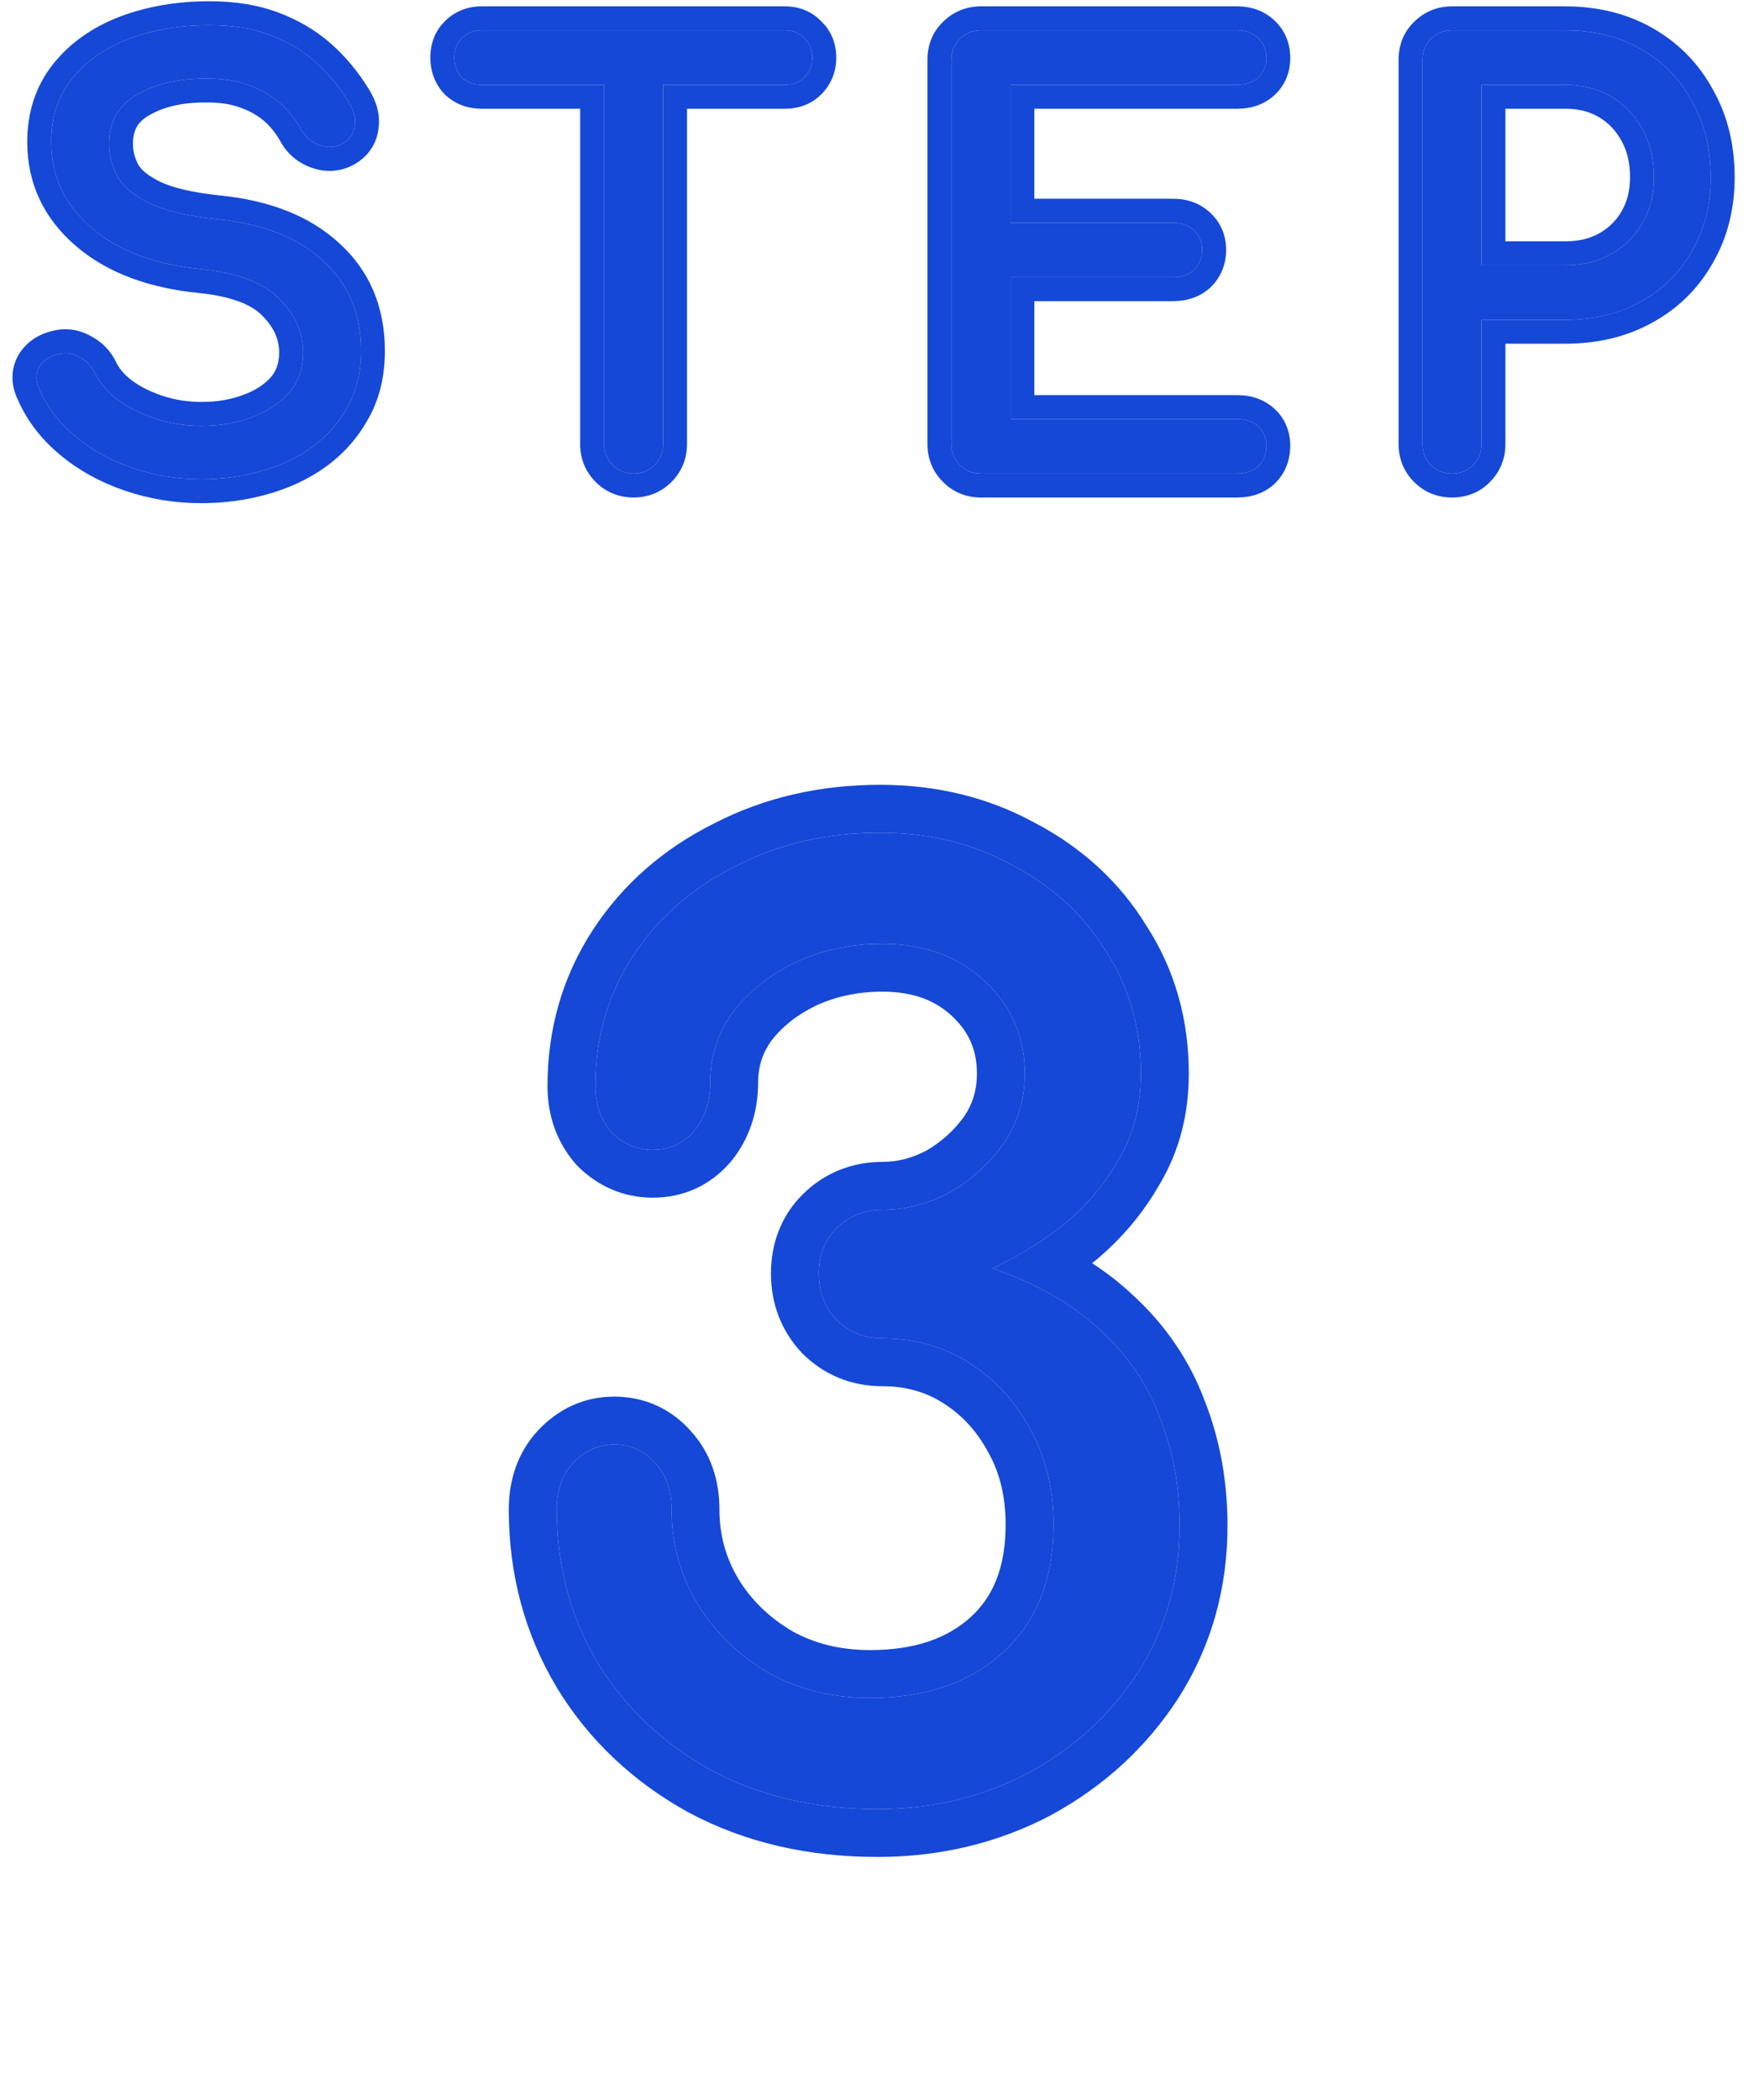 <svg width="31" height="37" viewBox="0 0 31 37" fill="none" xmlns="http://www.w3.org/2000/svg">
<path d="M25.589 8.344C25.443 8.344 25.319 8.294 25.219 8.194C25.119 8.094 25.069 7.971 25.069 7.824V1.054C25.069 0.901 25.119 0.778 25.219 0.684C25.319 0.584 25.443 0.534 25.589 0.534H27.589C28.089 0.534 28.533 0.644 28.919 0.864C29.306 1.084 29.606 1.391 29.819 1.784C30.039 2.171 30.149 2.618 30.149 3.124C30.149 3.611 30.039 4.044 29.819 4.424C29.606 4.804 29.306 5.101 28.919 5.314C28.533 5.528 28.089 5.634 27.589 5.634H26.109V7.824C26.109 7.971 26.059 8.094 25.959 8.194C25.866 8.294 25.743 8.344 25.589 8.344ZM26.109 4.674H27.589C27.896 4.674 28.166 4.608 28.399 4.474C28.633 4.341 28.816 4.158 28.949 3.924C29.083 3.691 29.149 3.424 29.149 3.124C29.149 2.804 29.083 2.524 28.949 2.284C28.816 2.038 28.633 1.844 28.399 1.704C28.166 1.564 27.896 1.494 27.589 1.494H26.109V4.674Z" fill="#1548D6"/>
<path d="M17.287 8.344C17.14 8.344 17.017 8.294 16.917 8.194C16.817 8.094 16.767 7.971 16.767 7.824V1.054C16.767 0.901 16.817 0.778 16.917 0.684C17.017 0.584 17.14 0.534 17.287 0.534H21.807C21.96 0.534 22.084 0.581 22.177 0.674C22.27 0.761 22.317 0.878 22.317 1.024C22.317 1.164 22.27 1.278 22.177 1.364C22.084 1.451 21.96 1.494 21.807 1.494H17.807V3.924H20.677C20.83 3.924 20.954 3.971 21.047 4.064C21.14 4.151 21.187 4.264 21.187 4.404C21.187 4.544 21.14 4.661 21.047 4.754C20.954 4.841 20.83 4.884 20.677 4.884H17.807V7.384H21.807C21.96 7.384 22.084 7.428 22.177 7.514C22.27 7.601 22.317 7.714 22.317 7.854C22.317 8.001 22.27 8.121 22.177 8.214C22.084 8.301 21.96 8.344 21.807 8.344H17.287Z" fill="#1548D6"/>
<path d="M11.166 8.344C11.019 8.344 10.896 8.294 10.796 8.194C10.696 8.094 10.646 7.971 10.646 7.824V0.534H11.686V7.824C11.686 7.971 11.636 8.094 11.536 8.194C11.436 8.294 11.312 8.344 11.166 8.344ZM8.486 1.494C8.346 1.494 8.229 1.451 8.136 1.364C8.049 1.271 8.006 1.154 8.006 1.014C8.006 0.874 8.049 0.761 8.136 0.674C8.229 0.581 8.346 0.534 8.486 0.534H13.836C13.976 0.534 14.089 0.581 14.176 0.674C14.269 0.761 14.316 0.874 14.316 1.014C14.316 1.154 14.269 1.271 14.176 1.364C14.089 1.451 13.976 1.494 13.836 1.494H8.486Z" fill="#1548D6"/>
<path d="M3.552 8.444C3.125 8.444 2.718 8.378 2.332 8.244C1.945 8.111 1.608 7.924 1.322 7.684C1.035 7.444 0.825 7.168 0.692 6.854C0.625 6.714 0.625 6.584 0.692 6.464C0.765 6.344 0.885 6.268 1.052 6.234C1.172 6.208 1.288 6.228 1.402 6.294C1.522 6.354 1.612 6.448 1.672 6.574C1.752 6.741 1.882 6.894 2.062 7.034C2.248 7.174 2.472 7.288 2.732 7.374C2.992 7.461 3.265 7.504 3.552 7.504C3.872 7.504 4.165 7.454 4.432 7.354C4.705 7.254 4.925 7.111 5.092 6.924C5.258 6.731 5.342 6.494 5.342 6.214C5.342 5.861 5.202 5.544 4.922 5.264C4.648 4.984 4.195 4.811 3.562 4.744C2.735 4.664 2.085 4.421 1.612 4.014C1.138 3.608 0.902 3.104 0.902 2.504C0.902 2.064 1.025 1.691 1.272 1.384C1.518 1.078 1.852 0.844 2.272 0.684C2.698 0.524 3.172 0.444 3.692 0.444C4.098 0.444 4.452 0.501 4.752 0.614C5.058 0.728 5.325 0.884 5.552 1.084C5.778 1.284 5.975 1.521 6.142 1.794C6.235 1.941 6.272 2.081 6.252 2.214C6.238 2.341 6.175 2.441 6.062 2.514C5.935 2.594 5.798 2.611 5.652 2.564C5.505 2.518 5.395 2.431 5.322 2.304C5.215 2.111 5.085 1.948 4.932 1.814C4.778 1.681 4.598 1.578 4.392 1.504C4.185 1.424 3.942 1.384 3.662 1.384C3.168 1.378 2.755 1.471 2.422 1.664C2.088 1.851 1.922 2.141 1.922 2.534C1.922 2.734 1.972 2.928 2.072 3.114C2.178 3.294 2.368 3.451 2.642 3.584C2.922 3.718 3.322 3.811 3.842 3.864C4.635 3.944 5.252 4.188 5.692 4.594C6.138 4.994 6.362 5.524 6.362 6.184C6.362 6.564 6.282 6.894 6.122 7.174C5.968 7.454 5.758 7.691 5.492 7.884C5.232 8.071 4.932 8.211 4.592 8.304C4.258 8.398 3.912 8.444 3.552 8.444Z" fill="#1548D6"/>
<path fill-rule="evenodd" clip-rule="evenodd" d="M28.578 2.485C28.48 2.302 28.349 2.166 28.182 2.066C28.023 1.97 27.829 1.916 27.589 1.916H26.531V4.252H27.589C27.833 4.252 28.029 4.2 28.19 4.108C28.358 4.012 28.487 3.883 28.583 3.715C28.676 3.552 28.727 3.359 28.727 3.124C28.727 2.864 28.674 2.657 28.581 2.489L28.578 2.485ZM26.109 4.674V1.494H27.589C27.896 1.494 28.166 1.564 28.399 1.704C28.633 1.844 28.816 2.037 28.949 2.284C29.083 2.524 29.149 2.804 29.149 3.124C29.149 3.424 29.083 3.691 28.949 3.924C28.816 4.157 28.633 4.341 28.399 4.474C28.166 4.607 27.896 4.674 27.589 4.674H26.109ZM25.589 8.766C25.335 8.766 25.103 8.675 24.921 8.492C24.739 8.31 24.648 8.078 24.648 7.824V1.054C24.648 0.802 24.734 0.563 24.926 0.381C25.108 0.202 25.338 0.112 25.589 0.112H27.589C28.153 0.112 28.67 0.237 29.128 0.497C29.582 0.756 29.938 1.119 30.188 1.579C30.448 2.037 30.571 2.556 30.571 3.124C30.571 3.676 30.446 4.183 30.186 4.633C29.933 5.081 29.577 5.433 29.123 5.683C28.666 5.936 28.151 6.056 27.589 6.056H26.531V7.824C26.531 8.076 26.442 8.306 26.263 8.487C26.08 8.68 25.842 8.766 25.589 8.766ZM25.959 8.194C26.059 8.094 26.109 7.971 26.109 7.824V5.634H27.589C28.089 5.634 28.533 5.527 28.919 5.314C29.306 5.101 29.606 4.804 29.819 4.424C30.039 4.044 30.149 3.611 30.149 3.124C30.149 2.617 30.039 2.171 29.819 1.784C29.606 1.391 29.306 1.084 28.919 0.864C28.533 0.644 28.089 0.534 27.589 0.534H25.589C25.443 0.534 25.319 0.584 25.219 0.684C25.119 0.777 25.069 0.901 25.069 1.054V7.824C25.069 7.971 25.119 8.094 25.219 8.194C25.319 8.294 25.443 8.344 25.589 8.344C25.743 8.344 25.866 8.294 25.959 8.194Z" fill="#1548D6"/>
<path fill-rule="evenodd" clip-rule="evenodd" d="M21.34 5.058L21.334 5.063C21.147 5.237 20.914 5.306 20.677 5.306H18.229V6.962H21.807C22.044 6.962 22.277 7.032 22.464 7.205C22.652 7.38 22.739 7.61 22.739 7.854C22.739 8.099 22.657 8.331 22.475 8.512L22.47 8.518L22.464 8.523C22.277 8.697 22.044 8.766 21.807 8.766H17.287C17.033 8.766 16.801 8.675 16.619 8.492C16.436 8.31 16.345 8.078 16.345 7.824V1.054C16.345 0.802 16.431 0.563 16.624 0.381C16.805 0.202 17.035 0.112 17.287 0.112H21.807C22.05 0.112 22.285 0.189 22.47 0.37C22.658 0.549 22.739 0.782 22.739 1.024C22.739 1.268 22.652 1.498 22.464 1.673C22.277 1.847 22.044 1.916 21.807 1.916H18.229V3.502H20.677C20.92 3.502 21.155 3.579 21.34 3.76C21.524 3.935 21.609 4.162 21.609 4.404C21.609 4.648 21.523 4.875 21.345 5.052L21.34 5.058ZM17.807 3.924V1.494H21.807C21.96 1.494 22.084 1.451 22.177 1.364C22.27 1.277 22.317 1.164 22.317 1.024C22.317 0.877 22.27 0.761 22.177 0.674C22.084 0.581 21.96 0.534 21.807 0.534H17.287C17.14 0.534 17.017 0.584 16.917 0.684C16.817 0.777 16.767 0.901 16.767 1.054V7.824C16.767 7.971 16.817 8.094 16.917 8.194C17.017 8.294 17.14 8.344 17.287 8.344H21.807C21.96 8.344 22.084 8.301 22.177 8.214C22.27 8.121 22.317 8.001 22.317 7.854C22.317 7.714 22.27 7.601 22.177 7.514C22.084 7.427 21.96 7.384 21.807 7.384H17.807V4.884H20.677C20.83 4.884 20.954 4.841 21.047 4.754C21.14 4.661 21.187 4.544 21.187 4.404C21.187 4.264 21.14 4.151 21.047 4.064C20.954 3.971 20.83 3.924 20.677 3.924H17.807Z" fill="#1548D6"/>
<path fill-rule="evenodd" clip-rule="evenodd" d="M8.486 0.112C8.241 0.112 8.015 0.198 7.838 0.376C7.66 0.553 7.584 0.78 7.584 1.014C7.584 1.249 7.66 1.472 7.827 1.651L7.837 1.663L7.849 1.673C8.028 1.84 8.251 1.916 8.486 1.916H10.224V7.824C10.224 8.078 10.315 8.31 10.498 8.492C10.68 8.675 10.912 8.766 11.166 8.766C11.42 8.766 11.652 8.675 11.834 8.492C12.016 8.31 12.108 8.078 12.108 7.824V1.916H13.836C14.07 1.916 14.297 1.84 14.474 1.662C14.652 1.485 14.738 1.258 14.738 1.014C14.738 0.775 14.655 0.549 14.474 0.376C14.301 0.195 14.075 0.112 13.836 0.112H8.486ZM8.486 0.534C8.346 0.534 8.229 0.581 8.136 0.674C8.049 0.761 8.006 0.874 8.006 1.014C8.006 1.154 8.049 1.271 8.136 1.364C8.229 1.451 8.346 1.494 8.486 1.494H10.646V7.824C10.646 7.971 10.696 8.094 10.796 8.194C10.896 8.294 11.019 8.344 11.166 8.344C11.312 8.344 11.436 8.294 11.536 8.194C11.636 8.094 11.686 7.971 11.686 7.824V1.494H13.836C13.976 1.494 14.089 1.451 14.176 1.364C14.269 1.271 14.316 1.154 14.316 1.014C14.316 0.874 14.269 0.761 14.176 0.674C14.089 0.581 13.976 0.534 13.836 0.534H8.486Z" fill="#1548D6"/>
<path fill-rule="evenodd" clip-rule="evenodd" d="M0.692 6.464C0.625 6.584 0.625 6.714 0.692 6.854C0.825 7.168 1.035 7.444 1.322 7.684C1.608 7.924 1.945 8.111 2.332 8.244C2.718 8.378 3.125 8.444 3.552 8.444C3.912 8.444 4.258 8.398 4.592 8.304C4.932 8.211 5.232 8.071 5.492 7.884C5.758 7.691 5.968 7.454 6.122 7.174C6.282 6.894 6.362 6.564 6.362 6.184C6.362 5.524 6.138 4.994 5.692 4.594C5.252 4.188 4.635 3.944 3.842 3.864C3.322 3.811 2.922 3.718 2.642 3.584C2.368 3.451 2.178 3.294 2.072 3.114C1.972 2.928 1.922 2.734 1.922 2.534C1.922 2.141 2.088 1.851 2.422 1.664C2.755 1.471 3.168 1.378 3.662 1.384C3.942 1.384 4.185 1.424 4.392 1.504C4.598 1.578 4.778 1.681 4.932 1.814C5.085 1.948 5.215 2.111 5.322 2.304C5.395 2.431 5.505 2.518 5.652 2.564C5.798 2.611 5.935 2.594 6.062 2.514C6.175 2.441 6.238 2.341 6.252 2.214C6.272 2.081 6.235 1.941 6.142 1.794C5.975 1.521 5.778 1.284 5.552 1.084C5.325 0.884 5.058 0.728 4.752 0.614C4.452 0.501 4.098 0.444 3.692 0.444C3.172 0.444 2.698 0.524 2.272 0.684C1.852 0.844 1.518 1.078 1.272 1.384C1.025 1.691 0.902 2.064 0.902 2.504C0.902 3.104 1.138 3.608 1.612 4.014C2.085 4.421 2.735 4.664 3.562 4.744C4.195 4.811 4.648 4.984 4.922 5.264C5.202 5.544 5.342 5.861 5.342 6.214C5.342 6.494 5.258 6.731 5.092 6.924C4.925 7.111 4.705 7.254 4.432 7.354C4.165 7.454 3.872 7.504 3.552 7.504C3.265 7.504 2.992 7.461 2.732 7.374C2.472 7.288 2.248 7.174 2.062 7.034C1.882 6.894 1.752 6.741 1.672 6.574C1.612 6.448 1.522 6.354 1.402 6.294C1.288 6.228 1.172 6.208 1.052 6.234C0.885 6.268 0.765 6.344 0.692 6.464ZM0.965 5.822C0.71 5.873 0.478 6.005 0.332 6.244L0.327 6.252L0.323 6.259C0.182 6.512 0.194 6.784 0.307 7.027C0.469 7.404 0.72 7.731 1.051 8.008C1.38 8.284 1.763 8.495 2.194 8.643C2.627 8.792 3.08 8.866 3.552 8.866C3.948 8.866 4.333 8.815 4.704 8.711C5.087 8.606 5.433 8.445 5.738 8.227L5.739 8.226C6.054 7.998 6.306 7.715 6.49 7.38C6.691 7.027 6.783 6.623 6.783 6.184C6.783 5.419 6.519 4.771 5.975 4.282C5.449 3.797 4.737 3.531 3.884 3.445C3.386 3.393 3.041 3.307 2.825 3.204C2.601 3.095 2.49 2.989 2.439 2.906C2.373 2.78 2.343 2.658 2.343 2.534C2.343 2.398 2.372 2.303 2.412 2.232C2.453 2.162 2.518 2.094 2.628 2.032L2.628 2.032L2.633 2.029C2.884 1.883 3.218 1.8 3.656 1.806L3.656 1.806H3.662C3.903 1.806 4.092 1.841 4.239 1.898L4.239 1.898L4.25 1.902C4.411 1.959 4.544 2.037 4.655 2.133C4.768 2.231 4.867 2.354 4.952 2.508L4.952 2.508L4.956 2.516C5.085 2.738 5.283 2.89 5.524 2.966C5.785 3.049 6.052 3.019 6.287 2.871L6.287 2.871L6.291 2.868C6.501 2.732 6.64 2.525 6.67 2.268C6.706 2.013 6.629 1.775 6.5 1.571C6.313 1.265 6.09 0.997 5.831 0.768C5.562 0.531 5.25 0.349 4.899 0.219C4.541 0.084 4.135 0.022 3.692 0.022C3.128 0.022 2.604 0.109 2.123 0.289L2.123 0.289L2.121 0.29C1.642 0.473 1.243 0.747 0.943 1.12C0.629 1.51 0.48 1.98 0.48 2.504C0.48 3.233 0.774 3.851 1.337 4.334C1.894 4.813 2.635 5.078 3.519 5.164C4.111 5.226 4.447 5.382 4.62 5.559L4.62 5.559L4.623 5.563C4.835 5.774 4.92 5.987 4.92 6.214C4.92 6.402 4.867 6.537 4.774 6.646C4.661 6.772 4.504 6.879 4.287 6.958L4.287 6.958L4.283 6.959C4.07 7.04 3.827 7.082 3.552 7.082C3.308 7.082 3.08 7.046 2.865 6.974C2.642 6.9 2.462 6.807 2.318 6.699C2.179 6.591 2.098 6.487 2.052 6.392C1.956 6.189 1.805 6.028 1.603 5.923C1.409 5.813 1.19 5.773 0.965 5.822Z" fill="#1548D6"/>
<path d="M15.465 31.876C14.365 31.876 13.39 31.648 12.539 31.194C11.688 30.724 11.021 30.094 10.537 29.302C10.053 28.495 9.811 27.593 9.811 26.596C9.811 26.259 9.906 25.987 10.097 25.782C10.302 25.562 10.544 25.452 10.823 25.452C11.116 25.452 11.358 25.562 11.549 25.782C11.74 25.987 11.835 26.259 11.835 26.596C11.835 27.197 11.989 27.755 12.297 28.268C12.605 28.767 13.023 29.17 13.551 29.478C14.079 29.771 14.673 29.918 15.333 29.918C16.301 29.918 17.078 29.654 17.665 29.126C18.266 28.583 18.567 27.828 18.567 26.86C18.567 26.244 18.435 25.694 18.171 25.21C17.907 24.711 17.548 24.315 17.093 24.022C16.638 23.729 16.125 23.582 15.553 23.582C15.23 23.582 14.959 23.472 14.739 23.252C14.534 23.032 14.431 22.761 14.431 22.438C14.431 22.115 14.534 21.851 14.739 21.646C14.959 21.426 15.23 21.316 15.553 21.316C15.964 21.316 16.36 21.213 16.741 21.008C17.122 20.788 17.438 20.502 17.687 20.15C17.936 19.783 18.061 19.372 18.061 18.918C18.061 18.273 17.826 17.73 17.357 17.29C16.888 16.85 16.286 16.63 15.553 16.63C14.996 16.63 14.482 16.74 14.013 16.96C13.558 17.18 13.192 17.473 12.913 17.84C12.649 18.206 12.517 18.617 12.517 19.072C12.517 19.409 12.422 19.695 12.231 19.93C12.04 20.15 11.798 20.26 11.505 20.26C11.226 20.26 10.984 20.157 10.779 19.952C10.588 19.732 10.493 19.46 10.493 19.138C10.493 18.287 10.713 17.524 11.153 16.85C11.593 16.175 12.194 15.647 12.957 15.266C13.72 14.87 14.57 14.672 15.509 14.672C16.374 14.672 17.152 14.863 17.841 15.244C18.545 15.611 19.095 16.116 19.491 16.762C19.902 17.392 20.107 18.111 20.107 18.918C20.107 19.49 19.975 19.996 19.711 20.436C19.462 20.876 19.139 21.257 18.743 21.58C18.347 21.888 17.929 22.145 17.489 22.35C18.266 22.614 18.897 22.973 19.381 23.428C19.865 23.868 20.217 24.381 20.437 24.968C20.672 25.555 20.789 26.192 20.789 26.882C20.789 27.835 20.547 28.693 20.063 29.456C19.579 30.204 18.934 30.798 18.127 31.238C17.32 31.663 16.433 31.876 15.465 31.876Z" fill="#1548D6"/>
<path fill-rule="evenodd" clip-rule="evenodd" d="M12.131 31.933L12.131 31.933C11.159 31.396 10.381 30.665 9.817 29.742L9.813 29.736L9.814 29.736C9.246 28.79 8.967 27.736 8.967 26.596C8.967 26.091 9.115 25.6 9.479 25.208L9.48 25.206C9.831 24.83 10.29 24.608 10.823 24.608C11.354 24.608 11.826 24.819 12.177 25.218C12.534 25.609 12.679 26.096 12.679 26.596C12.679 27.043 12.79 27.449 13.018 27.829C13.248 28.201 13.56 28.505 13.968 28.744C14.358 28.959 14.806 29.074 15.333 29.074C16.142 29.074 16.702 28.857 17.101 28.499C17.49 28.147 17.723 27.639 17.723 26.86C17.723 26.368 17.619 25.96 17.43 25.614L17.425 25.605L17.425 25.605C17.226 25.228 16.964 24.942 16.636 24.731C16.325 24.53 15.972 24.425 15.553 24.425C15.016 24.425 14.527 24.233 14.142 23.848L14.132 23.838L14.122 23.827C13.76 23.439 13.587 22.957 13.587 22.438C13.587 21.919 13.761 21.431 14.142 21.049C14.527 20.665 15.016 20.472 15.553 20.472C15.813 20.472 16.069 20.41 16.33 20.271C16.601 20.113 16.819 19.913 16.994 19.669C17.142 19.448 17.217 19.205 17.217 18.918C17.217 18.505 17.078 18.185 16.78 17.905C16.489 17.633 16.104 17.473 15.553 17.473C15.112 17.473 14.723 17.559 14.376 17.721C14.035 17.887 13.781 18.095 13.591 18.341C13.436 18.561 13.361 18.797 13.361 19.072C13.361 19.579 13.213 20.059 12.886 20.462L12.877 20.472L12.868 20.482C12.516 20.889 12.041 21.103 11.505 21.103C10.992 21.103 10.539 20.904 10.182 20.548L10.161 20.527L10.141 20.504C9.803 20.114 9.649 19.64 9.649 19.138C9.649 18.133 9.912 17.209 10.446 16.389C10.972 15.583 11.688 14.958 12.574 14.514C13.466 14.052 14.45 13.828 15.509 13.828C16.499 13.828 17.416 14.047 18.24 14.5C19.065 14.932 19.727 15.536 20.204 16.311C20.706 17.086 20.951 17.964 20.951 18.918C20.951 19.621 20.788 20.277 20.44 20.861C20.139 21.389 19.75 21.848 19.276 22.234L19.268 22.24L19.261 22.246C19.256 22.25 19.251 22.253 19.246 22.257C19.502 22.423 19.738 22.606 19.953 22.808C20.527 23.331 20.955 23.951 21.224 24.663C21.499 25.355 21.633 26.098 21.633 26.882C21.633 27.986 21.35 29.002 20.775 29.908L20.771 29.914L20.771 29.914C20.209 30.784 19.457 31.473 18.531 31.978L18.52 31.984L18.52 31.984C17.585 32.477 16.561 32.719 15.465 32.719C14.246 32.719 13.13 32.467 12.141 31.938L12.131 31.933ZM20.437 24.968C20.217 24.381 19.865 23.868 19.381 23.428C19.122 23.185 18.821 22.969 18.478 22.78C18.18 22.616 17.85 22.473 17.489 22.35C17.813 22.198 18.126 22.019 18.426 21.812C18.533 21.738 18.639 21.661 18.743 21.58C19.139 21.257 19.462 20.876 19.711 20.436C19.975 19.996 20.107 19.49 20.107 18.918C20.107 18.111 19.902 17.392 19.491 16.762C19.095 16.116 18.545 15.61 17.841 15.244C17.152 14.862 16.374 14.672 15.509 14.672C14.57 14.672 13.72 14.87 12.957 15.266C12.194 15.647 11.593 16.175 11.153 16.85C10.713 17.524 10.493 18.287 10.493 19.138C10.493 19.46 10.588 19.732 10.779 19.952C10.984 20.157 11.226 20.26 11.505 20.26C11.798 20.26 12.04 20.15 12.231 19.93C12.422 19.695 12.517 19.409 12.517 19.072C12.517 18.617 12.649 18.206 12.913 17.84C13.192 17.473 13.558 17.18 14.013 16.96C14.482 16.74 14.996 16.63 15.553 16.63C16.286 16.63 16.888 16.85 17.357 17.29C17.826 17.73 18.061 18.272 18.061 18.918C18.061 19.372 17.936 19.783 17.687 20.15C17.438 20.502 17.122 20.788 16.741 21.008C16.36 21.213 15.964 21.316 15.553 21.316C15.23 21.316 14.959 21.426 14.739 21.646C14.534 21.851 14.431 22.115 14.431 22.438C14.431 22.76 14.534 23.032 14.739 23.252C14.959 23.472 15.23 23.582 15.553 23.582C16.125 23.582 16.638 23.728 17.093 24.022C17.548 24.315 17.907 24.711 18.171 25.21C18.435 25.694 18.567 26.244 18.567 26.86C18.567 27.828 18.266 28.583 17.665 29.126C17.078 29.654 16.301 29.918 15.333 29.918C14.673 29.918 14.079 29.771 13.551 29.478C13.023 29.17 12.605 28.766 12.297 28.268C11.989 27.754 11.835 27.197 11.835 26.596C11.835 26.258 11.74 25.987 11.549 25.782C11.358 25.562 11.116 25.452 10.823 25.452C10.544 25.452 10.302 25.562 10.097 25.782C9.906 25.987 9.811 26.258 9.811 26.596C9.811 27.593 10.053 28.495 10.537 29.302C11.021 30.094 11.688 30.724 12.539 31.194C13.39 31.648 14.365 31.876 15.465 31.876C16.433 31.876 17.32 31.663 18.127 31.238C18.934 30.798 19.579 30.204 20.063 29.456C20.547 28.693 20.789 27.835 20.789 26.882C20.789 26.192 20.672 25.554 20.437 24.968Z" fill="#1548D6"/>
</svg>
